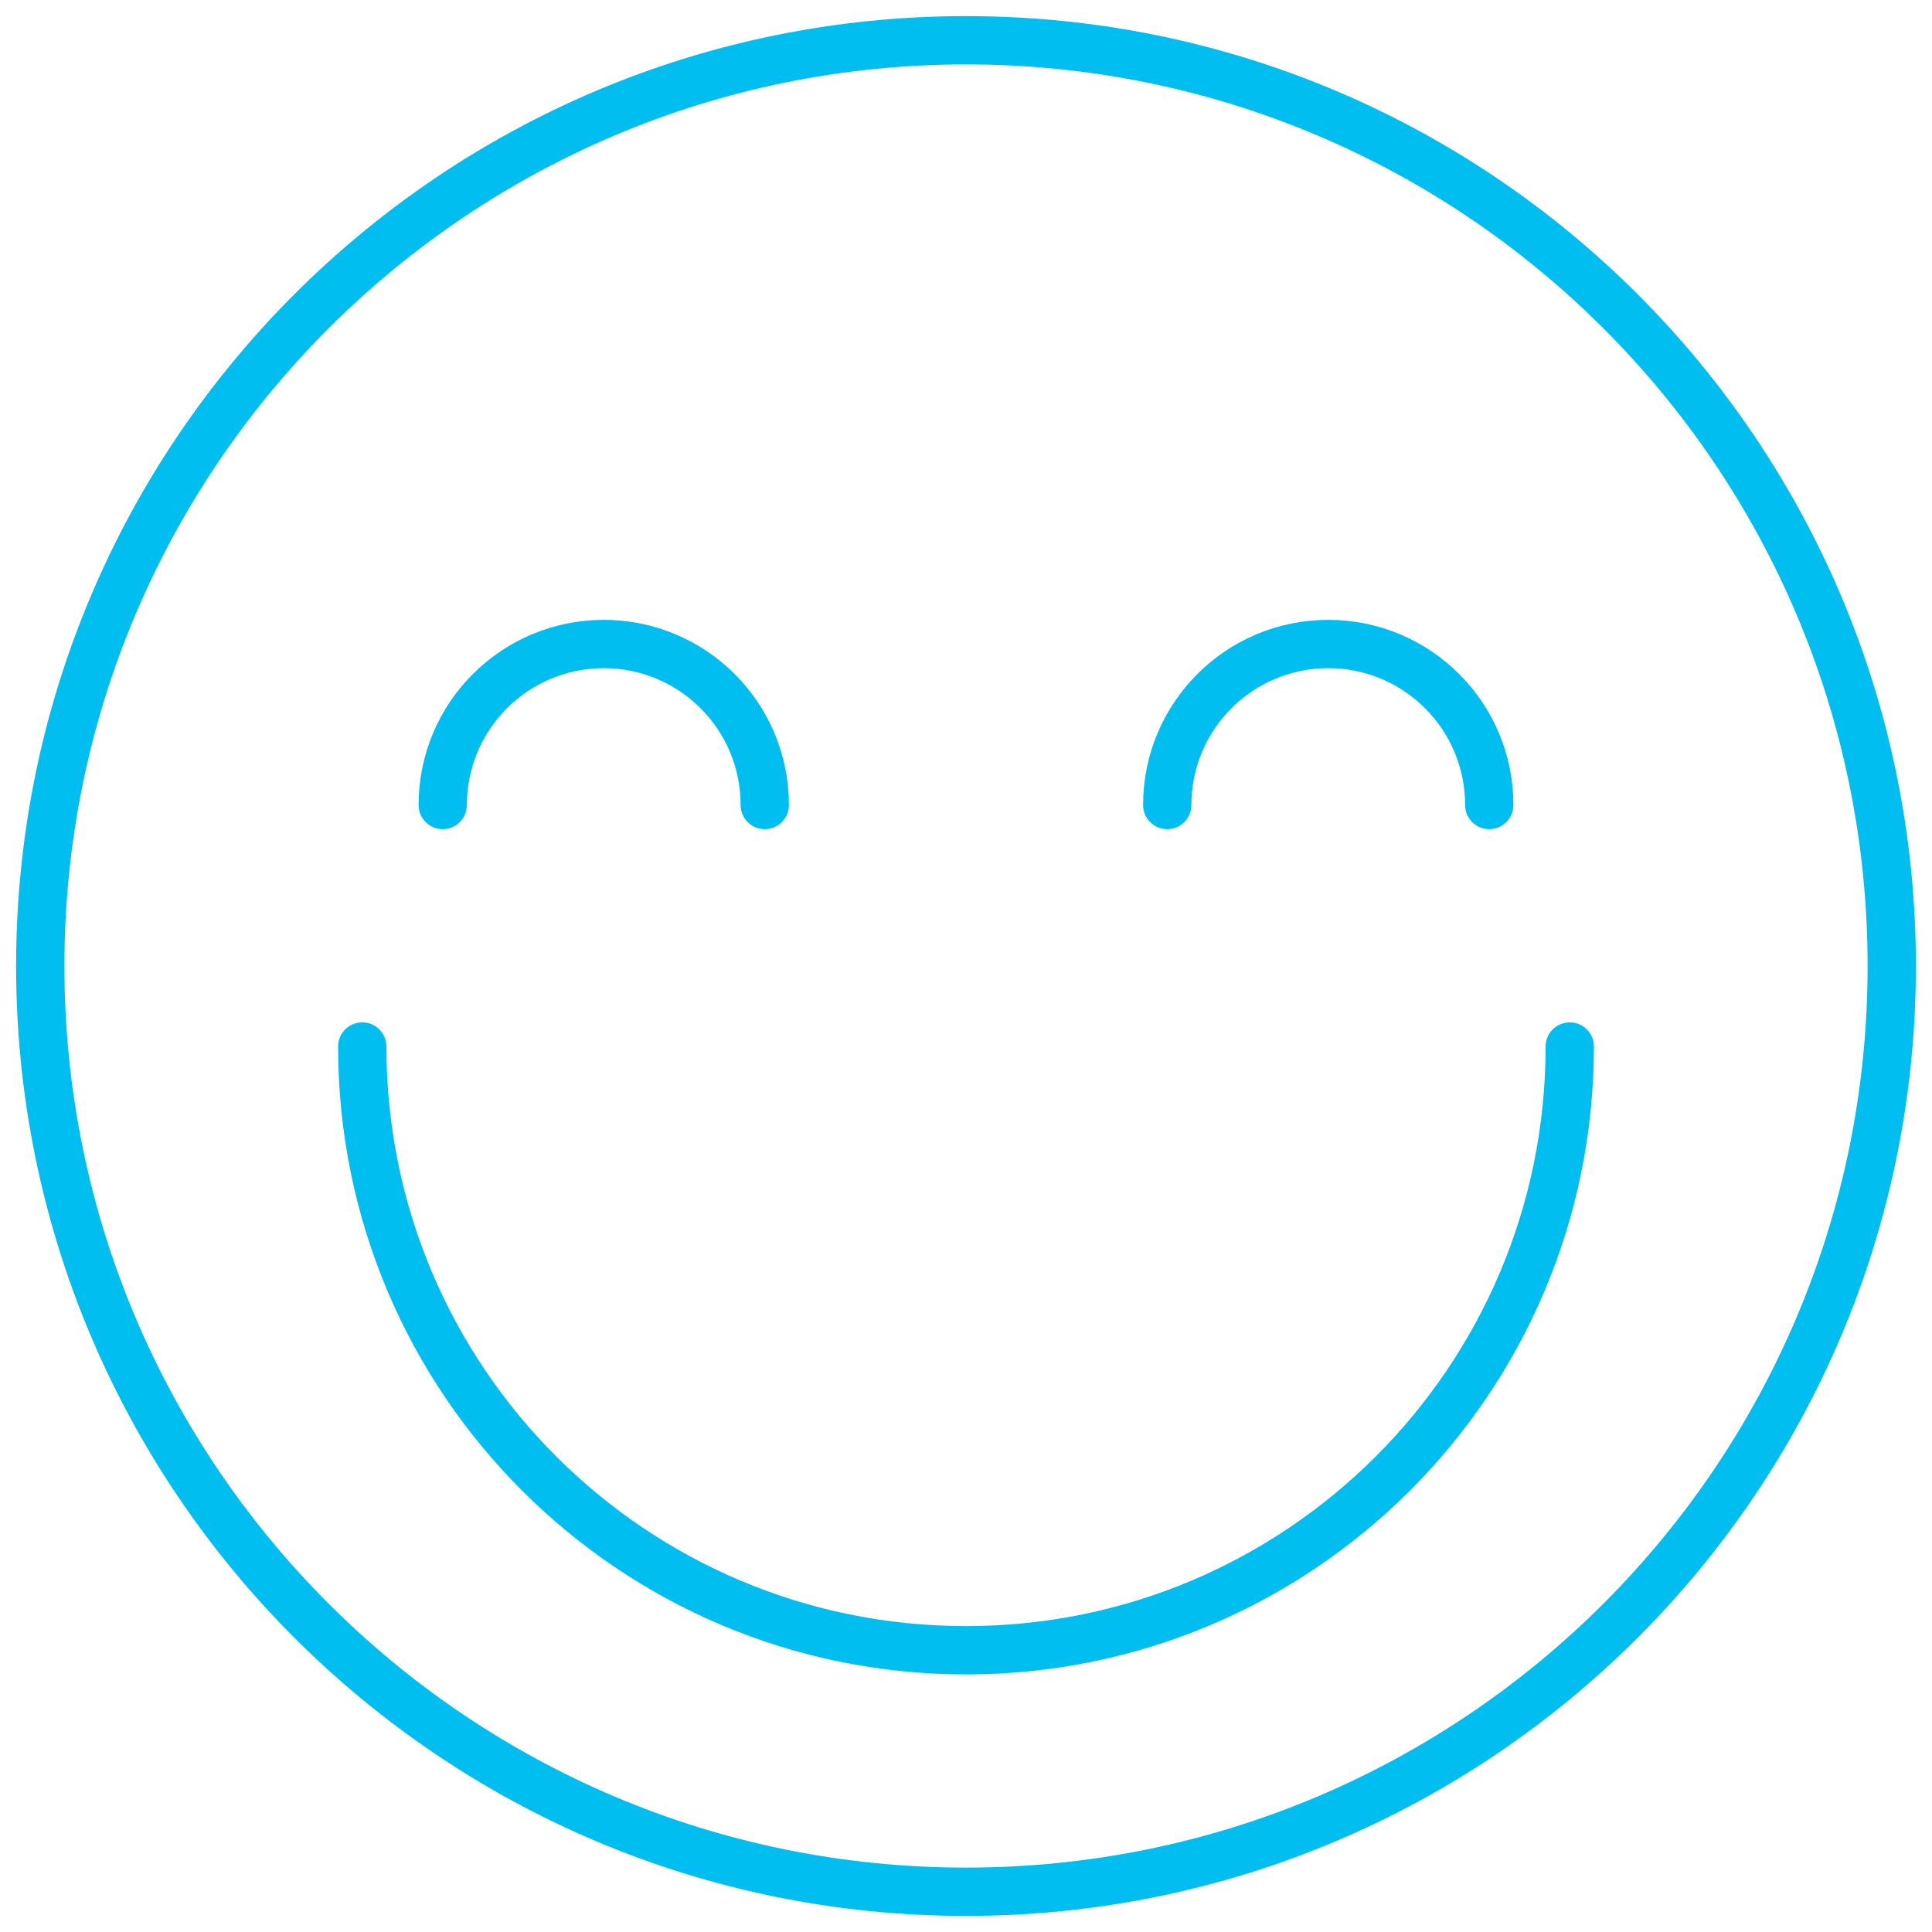 <?xml version="1.0" encoding="UTF-8"?>
<svg width="80px" height="80px" viewBox="0 0 80 80" version="1.1" xmlns="http://www.w3.org/2000/svg" xmlns:xlink="http://www.w3.org/1999/xlink">    
    <g id="High-fidelity" stroke="none" stroke-width="1" fill="none" fill-rule="evenodd" stroke-linecap="round" stroke-linejoin="round">
        <g id="Produkt---TRC---klient" transform="translate(-920, -1993)" stroke="#00BFF0" stroke-width="2">
            <g id="Group-Copy-17" transform="translate(921, 1994)">
                <path d="M77.333,39 C77.333,60.17 60.173,77.333 39,77.333 C17.827,77.333 0.667,60.17 0.667,39 C0.667,17.827 17.827,0.667 39,0.667 C60.173,0.667 77.333,17.827 77.333,39 L77.333,39 Z" id="Stroke-380"></path>
                <path d="M64,42.333 C64,56.143 52.81,67.333 39,67.333 C25.19,67.333 14,56.143 14,42.333" id="Stroke-381"></path>
                <path d="M17.333,32.333 C17.333,28.65 20.317,25.667 24,25.667 C27.683,25.667 30.667,28.65 30.667,32.333" id="Stroke-382"></path>
                <path d="M60.667,32.333 C60.667,28.65 57.683,25.667 54,25.667 C50.317,25.667 47.333,28.65 47.333,32.333" id="Stroke-383"></path>
            </g>
        </g>
    </g>
</svg>
